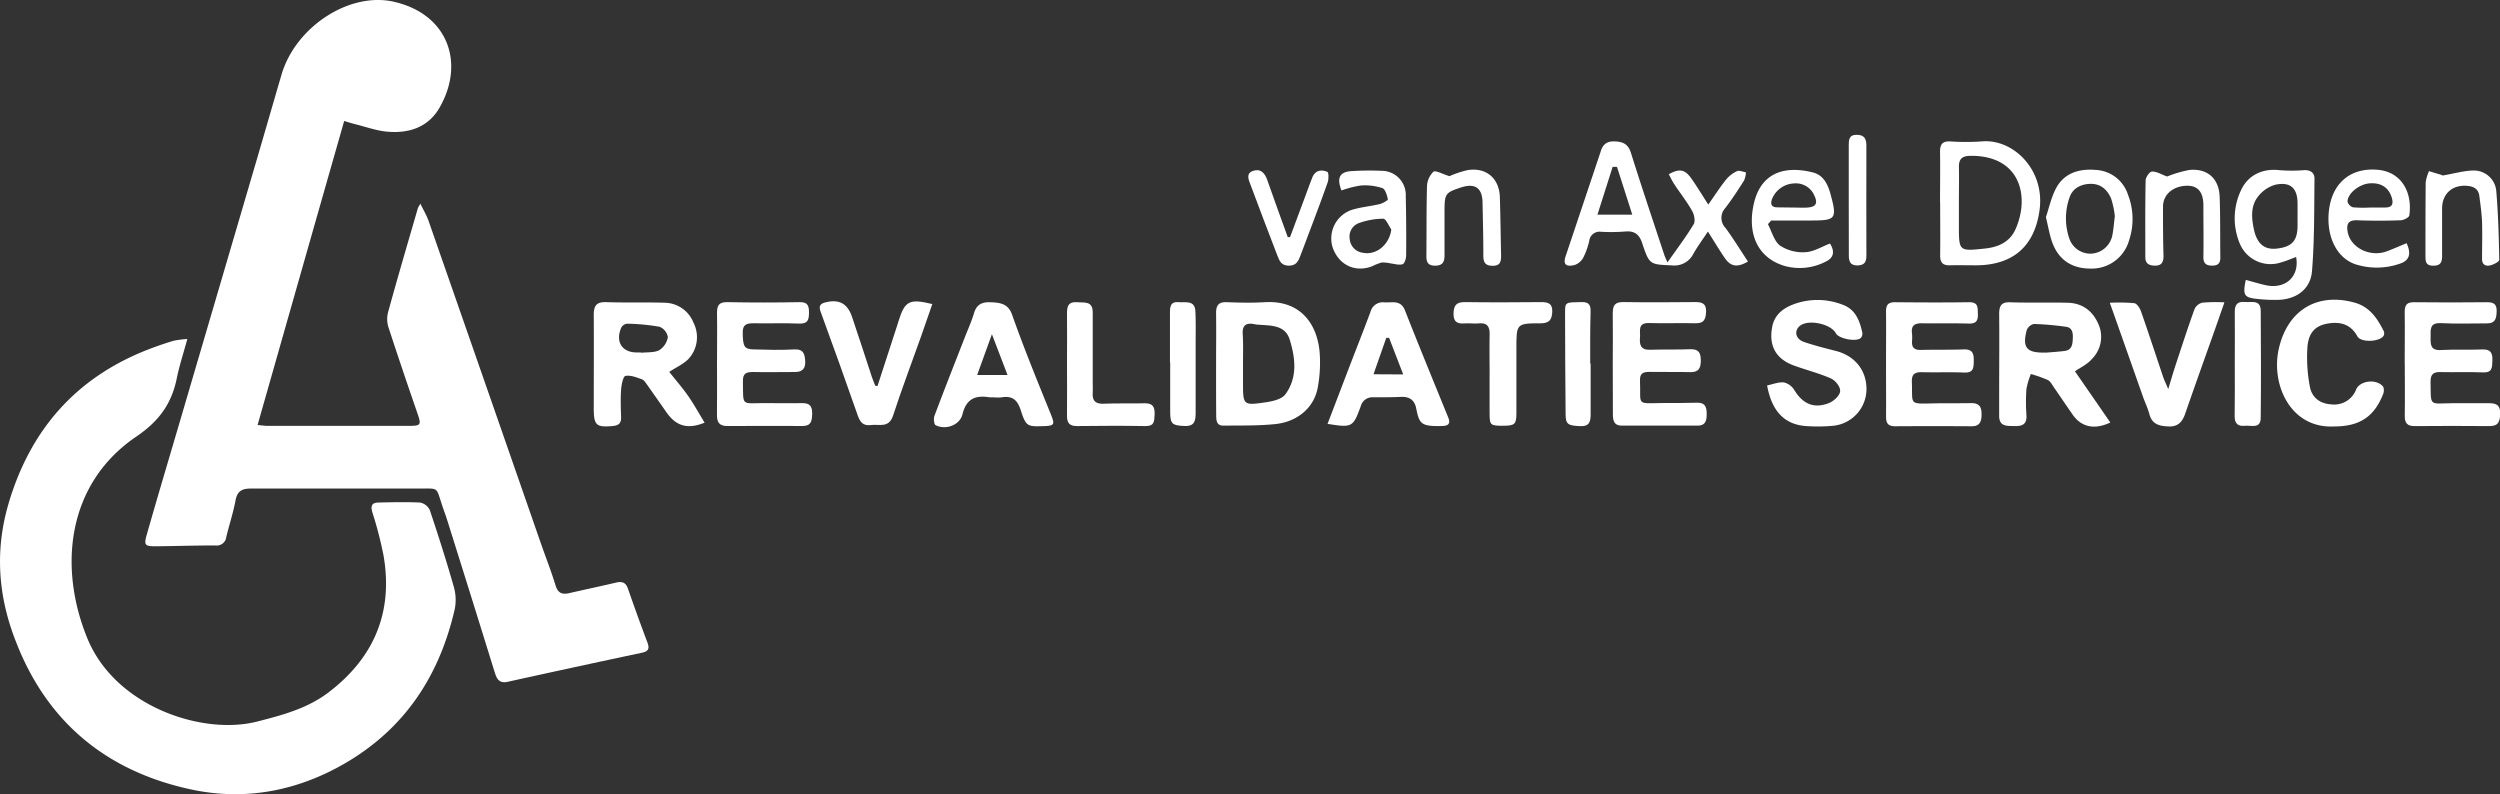 <svg xmlns="http://www.w3.org/2000/svg" viewBox="0 0 640.58 203.49"><rect x="0" y="0" width="640.58" height="203.49" fill="#333333" stroke="none"/><defs><style>.cls-1{fill:#fff;}</style></defs><g id="Layer_2" data-name="Layer 2"><g id="Layer_1-2" data-name="Layer 1"><g id="jKmTMo"><path class="cls-1" d="M88.19,31C80.77,57,73.43,82.78,66,108.9c1,.09,1.8.22,2.57.22h36.22c3.07,0,3.19-.26,2.2-3.12-2.52-7.3-5-14.61-7.41-22a7.06,7.06,0,0,1-.18-3.86c2.47-9,5.09-17.89,7.68-26.82a8,8,0,0,1,.64-1.12c.76,1.59,1.5,2.81,2,4.13q14.49,41.52,28.93,83.07c1.23,3.52,2.61,7,3.69,10.58.61,2,1.69,2.41,3.53,2,4-.93,8-1.75,11.93-2.69,1.55-.37,2.53-.1,3.1,1.53q2.4,6.94,5,13.83c.57,1.53.27,2.25-1.42,2.6q-17.22,3.66-34.4,7.45c-2.36.52-2.87-1-3.39-2.66q-6-19.38-12.1-38.76c-.44-1.42-1-2.83-1.44-4.24-1.41-4.24-.76-3.86-5.57-3.86-14.41,0-28.81,0-43.22,0-2.26,0-3.53.56-4,3-.59,3.18-1.62,6.27-2.38,9.42a2.46,2.46,0,0,1-2.8,2.16c-5.07,0-10.15.16-15.23.22-2.8,0-3.13-.27-2.34-3,2.66-9.34,5.44-18.65,8.19-28l20-68.11c2.13-7.25,4.21-14.51,6.34-21.76C75.68,7,89.36-2.1,100.79.42c14,3.1,18.46,15.75,11.78,27.26-2.92,5-7.85,6.53-13.32,6.06-2.77-.23-5.49-1.24-8.23-1.92C90.16,31.61,89.32,31.34,88.19,31Z"></path><path class="cls-1" d="M48,86.86c-1,3.66-2,6.72-2.66,9.86-1.29,6.61-4.51,11.15-10.43,15.16-17.52,11.87-20.12,33.06-12.55,51.63,7.16,17.59,29.57,24.92,43.44,21.4,6.54-1.67,12.91-3.36,18.31-7.44,11.69-8.86,16.7-20.57,14.16-35.16a98.83,98.83,0,0,0-2.85-11c-.47-1.6-.23-2.5,1.49-2.54,3.58-.08,7.17-.17,10.73,0a3.48,3.48,0,0,1,2.48,1.91c2.19,6.53,4.29,13.1,6.17,19.72a12.08,12.08,0,0,1,.2,5.82c-3.82,16.49-12.28,29.77-27,38.72-12.63,7.65-26.4,10.39-40.58,7.33-21.36-4.6-36.76-17-44.83-37.86C-.53,152.7-1.33,141,2.2,129c5.53-18.76,17.17-32.17,35.59-39.38,2.16-.85,4.37-1.6,6.59-2.28A24.8,24.8,0,0,1,48,86.86Z"></path><path class="cls-1" d="M171.48,95.29c1.64,2.07,3.39,4.07,4.89,6.23s2.78,4.5,4.17,6.78c-4.3,1.75-7.24.93-9.71-2.57-1.67-2.38-3.34-4.76-5-7.12-.39-.54-.81-1.23-1.36-1.42-1.37-.48-2.91-1.13-4.22-.86-.59.12-1,2.21-1.1,3.44-.17,2.4-.09,4.82,0,7.23,0,1.5-.67,2-2.09,2.16-4.32.37-4.91-.14-4.92-4.56,0-8,.05-16,0-23.94,0-2.31.68-3.32,3.16-3.24,5,.17,10,0,15,.15a8.07,8.07,0,0,1,7.39,5.11,8.19,8.19,0,0,1-1.3,9.31C175.06,93.35,173.2,94.14,171.48,95.29Zm-7.22-5v.1c1.57-.17,3.33,0,4.63-.64a5,5,0,0,0,2.24-3.36A3.48,3.48,0,0,0,169,83.73a53.53,53.53,0,0,0-8.32-.79,2,2,0,0,0-1.49,1c-1.57,3.64.2,6.38,4,6.37C163.6,90.3,163.93,90.31,164.26,90.31Z"></path><path class="cls-1" d="M531.67,95.14c2.94,4.27,6,8.66,9.06,13.12-4.14,1.95-7.44,1.14-9.64-2-1.62-2.32-3.19-4.67-4.81-7-.47-.68-.89-1.56-1.57-1.89a33.3,33.3,0,0,0-4.34-1.54,19.52,19.52,0,0,0-1.13,3.84,45.81,45.81,0,0,0,0,6.73c.15,2.35-1.09,2.82-3.06,2.77s-4,.19-3.93-2.77c0-2.07,0-4.15,0-6.23,0-6.57.07-13.14,0-19.71,0-2.25.65-3.12,3-3,4.82.16,9.65,0,14.48.11,3.92.08,6.59,2.17,8.05,5.7A8,8,0,0,1,536,92C534.88,93.34,533.14,94.12,531.67,95.14Zm-7.61-4.85v.09c1.66-.15,3.32-.24,5-.46,1.87-.25,2-1.76,2.06-3.2s-.12-2.82-1.83-3a76.07,76.07,0,0,0-8.11-.71,2.57,2.57,0,0,0-1.85,1.54c-1.21,4.48-.06,5.87,4.52,5.79Z"></path><path class="cls-1" d="M410.09,39c.51-1.83,1.45-2.82,3.53-2.77s3.53.57,4.26,2.89c2.76,8.79,5.7,17.52,8.59,26.27.13.39.32.76.79,1.85,2.47-3.54,4.78-6.56,6.72-9.8.48-.8.13-2.48-.41-3.42-1.36-2.38-3.07-4.55-4.58-6.84-.54-.8-.93-1.69-1.39-2.54,2.69-1.49,4.1-1.25,5.71,1,1.43,2,2.72,4.17,4.41,6.78,1.64-2.33,3-4.45,4.55-6.4a8,8,0,0,1,2.83-2.17c.59-.26,1.5.19,2.27.32a6.34,6.34,0,0,1-.49,2.09c-1.51,2.38-3.05,4.76-4.77,7a3.7,3.7,0,0,0,0,5.12c2.05,2.78,3.85,5.74,5.77,8.63-2.76,1.62-4.46,1.31-6-1-1.38-2-2.66-4.17-4.26-6.68-1.4,2.12-2.66,3.83-3.71,5.67a5.43,5.43,0,0,1-5.5,3c-5.67-.25-5.78-.13-7.62-5.68-.76-2.29-2-3.21-4.34-3a48,48,0,0,1-6.23.07,2.65,2.65,0,0,0-3,2.32A18.53,18.53,0,0,1,405.69,66a4,4,0,0,1-2.25,1.91c-2.27.54-3-.21-2.22-2.43m13.1-22.73-1.11,0L409.32,55h8.92C416.87,50.71,415.6,46.73,414.32,42.75Z"></path><path class="cls-1" d="M311.6,93.17c0-4.31.06-8.63,0-12.94,0-2,.64-2.88,2.74-2.8,3.24.12,6.49.2,9.72,0,9.61-.57,13.49,6.11,14.07,12.8a34.77,34.77,0,0,1-.5,9.16c-.92,5-5.11,8.65-10.76,9.26-4.44.48-9,.35-13.42.41-1.79,0-1.81-1.43-1.82-2.69C311.59,102,311.6,97.57,311.6,93.17Zm6.9-.23v5c0,5.88,0,6,5.82,5.14,1.77-.26,4.1-.78,5-2,3.2-4.3,2.61-9.33,1.14-14.07-1.2-3.87-5-3.55-8.17-3.83-.33,0-.66-.08-1-.14-2-.37-3,.32-2.87,2.49C318.58,88,318.5,90.45,318.5,92.94Z"></path><path class="cls-1" d="M413.24,93.26c0-4.32.06-8.65,0-13,0-2,.55-2.89,2.69-2.86,6.16.09,12.32.06,18.48,0,1.65,0,2.78.35,2.74,2.31s-.42,3.2-2.8,3.12c-3.91-.12-7.83.08-11.73-.06-3.18-.11-2.24,2.13-2.4,3.77s.12,3.14,2.43,3.08c3.49-.11,7,0,10.48-.14,2.18-.07,2.67,1,2.67,2.94s-.6,3-2.72,2.93c-3.5-.08-7,0-10.49-.06-1.68,0-2.44.45-2.37,2.25.26,6.36-1.16,5.83,5.6,5.73,3,0,6,0,9-.08,1.9-.06,2.45.89,2.48,2.59s-.07,3.27-2.32,3.28q-9.75,0-19.48,0c-1.95,0-2.23-1.34-2.23-2.9C413.25,101.91,413.24,97.58,413.24,93.26Z"></path><path class="cls-1" d="M483.26,93.26c0-4.49.05-9,0-13.47,0-1.71.59-2.36,2.33-2.35,6.32.06,12.64.09,19,0,2.35,0,2.14,1.36,2.2,2.93.07,1.74-.36,2.6-2.34,2.54-4-.13-8,0-12-.08-2,0-2.79.68-2.53,2.64a11,11,0,0,1,0,2c-.09,1.6.63,2.23,2.24,2.19,3.65-.09,7.32,0,11-.13,2.23-.08,2.61,1,2.58,2.93s-.1,3.08-2.47,3c-3.57-.15-7.16,0-10.73-.09-1.93-.07-2.74.52-2.66,2.54.24,5.74-.94,5.6,5.49,5.45,3.24-.07,6.48,0,9.73-.07,2.1,0,2.67,1,2.64,3s-.63,3-2.72,2.93q-9.74-.06-19.47,0c-1.77,0-2.3-.81-2.28-2.45C483.3,102.23,483.26,97.74,483.26,93.26Z"></path><path class="cls-1" d="M616.16,93.13c0-4.4.07-8.81,0-13.21,0-1.86.61-2.5,2.44-2.48q9.36.11,18.73,0c1.66,0,2.43.51,2.39,2.29s-.26,3.15-2.52,3.13c-3.91,0-7.83.14-11.73-.06-3-.15-2.65,1.68-2.67,3.56s-.08,3.48,2.65,3.33c3.57-.21,7.16,0,10.73-.15,2.08-.05,2.51,1,2.45,2.82s0,3.15-2.41,3.06c-3.57-.15-7.16,0-10.73-.08-1.93-.08-2.73.49-2.7,2.49.08,6.42-.4,5.56,5.4,5.49,3.24,0,6.49,0,9.73,0,1.85,0,2.76.65,2.7,2.64s-.39,3.24-2.74,3.22q-9.6-.09-19.22,0c-1.83,0-2.5-.79-2.48-2.57.07-4.49,0-9,0-13.47Z"></path><path class="cls-1" d="M183.72,92.94c0-4.24.07-8.48,0-12.72,0-2,.51-2.84,2.67-2.8q9.24.18,18.48,0c2.17-.05,2.43,1,2.42,2.75S207,83,204.81,82.91c-3.91-.17-7.83,0-11.74-.08-1.77,0-2.8.3-2.76,2.44.05,3.44.34,4.19,2.71,4.26,3.5.1,7,.2,10.49,0,2.42-.11,2.71,1.23,2.81,3.07s-.77,2.74-2.65,2.72c-3.58,0-7.16.08-10.74,0-1.75,0-2.6.37-2.57,2.33.11,6.56-.56,5.65,5.52,5.64,3.25,0,6.49.07,9.74,0,2.06,0,2.53,1,2.48,2.8s-.26,3.1-2.56,3.07c-6.41-.07-12.82,0-19.23,0-2,0-2.61-1-2.6-2.78C183.75,101.91,183.73,97.43,183.72,92.94Z"></path><path class="cls-1" d="M452.79,98.76c1.43-.29,2.91-.91,4.31-.77a4.3,4.3,0,0,1,2.69,2c2.15,3.5,5,4.81,8.86,3.28,1.21-.49,2.73-1.87,2.85-3s-1.21-2.78-2.32-3.28c-3.1-1.38-6.44-2.19-9.63-3.37-4.56-1.7-6.36-5.08-5.46-9.84.55-2.94,2.51-4.6,5.09-5.66a17.6,17.6,0,0,1,12.91-.06c3.31,1.16,4.42,4.06,5.09,7.15a1.71,1.71,0,0,1-.35,1.35c-1.06,1.12-5.66.26-6.41-1.14-1.28-2.42-6.91-3.64-9.13-2-1.67,1.26-1.27,3.44.95,4.2,2.67.91,5.41,1.6,8.15,2.3,4.9,1.24,7.9,5,7.86,9.86a9.47,9.47,0,0,1-8.37,9.3,42.7,42.7,0,0,1-7,.1C457.27,108.81,454,105.42,452.79,98.76Z"></path><path class="cls-1" d="M254.51,101.8a6.68,6.68,0,0,1-1,0c-3.59-.59-5.92.39-6.89,4.34-.68,2.82-4.31,4.11-6.88,2.81-.42-.21-.57-1.7-.3-2.4,2.53-6.75,5.19-13.47,7.81-20.19.78-2,1.69-4,2.29-6,.64-2.22,1.9-3,4.19-2.91,2.52.06,4.6.38,5.57,3.11q2,5.63,4.18,11.19c1.9,4.86,3.87,9.7,5.84,14.55,1,2.5.82,2.81-1.93,2.89-4.13.12-4.48.15-5.86-4.13-.9-2.8-2.33-3.7-5-3.23A12,12,0,0,1,254.51,101.8Zm3.65-5.71c-1.35-3.53-2.54-6.66-4-10.45-1.41,3.91-2.54,7-3.78,10.45Z"></path><path class="cls-1" d="M340.16,108.61,346,93.34c1.73-4.48,3.51-9,5.17-13.46a3.26,3.26,0,0,1,3.59-2.4c2,.11,4.15-.7,5.24,2.06,3.61,9.18,7.37,18.31,11.09,27.45.64,1.58,0,2.12-1.52,2.16-5.56.16-5.89-.57-6.71-4.58-.44-2.15-1.83-3-4-2.87-2.33.11-4.66.09-7,.1a3.06,3.06,0,0,0-3.18,2.25C346.7,109.51,346.46,109.61,340.16,108.61Zm19.39-12.67-3.62-9.37-.72,0c-1.06,3-2.12,6.06-3.27,9.33Z"></path><path class="cls-1" d="M598.06,109.27c-11.16.57-16.15-10.7-14.2-19.71,2.19-10.09,9.89-14.71,19.52-12,3.81,1.08,5.76,4,7.4,7.27a1.4,1.4,0,0,1,0,1.15c-.91,1.64-5.84,1.86-6.73.22-1.72-3.14-4.42-3.85-7.63-3.29s-4.93,2.36-5.19,6.13a40,40,0,0,0,.64,10.07c.51,2.73,2.57,4.36,5.56,4.51a6,6,0,0,0,6.31-3.88c1.06-2.32,5.42-2.71,6.94-.59a2.63,2.63,0,0,1-.12,2C608.27,106.87,604.48,109.28,598.06,109.27Z"></path><path class="cls-1" d="M555.57,99.7c.79-2.59,1.33-4.48,1.95-6.34,1.56-4.73,3.09-9.47,4.79-14.15a3,3,0,0,1,2-1.66,41.21,41.21,0,0,1,5.66-.08L567.69,84c-2.61,7.36-5.25,14.7-7.8,22.08-.71,2-1.82,3.27-4.13,3.19s-4.29-.44-5-3.09c-.39-1.44-1-2.8-1.55-4.21-2.82-8-5.63-16-8.61-24.39a46.12,46.12,0,0,1,6.27.1c.68.1,1.44,1.28,1.73,2.12,1.92,5.48,3.72,11,5.58,16.52C554.46,97.23,554.89,98.09,555.57,99.7Z"></path><path class="cls-1" d="M224.84,98.92q2.5-7.69,5-15.38c.13-.39.25-.79.37-1.18,1.63-5.27,2.78-5.89,8.68-4.45-1,2.81-1.94,5.6-2.92,8.39-2.39,6.73-4.92,13.41-7.14,20.2-1.08,3.3-3.58,2.13-5.7,2.41-2,.26-2.75-.76-3.36-2.49-3.08-8.86-6.26-17.68-9.48-26.49-.54-1.49-.22-2.11,1.29-2.47,3.4-.83,5.56.27,6.74,3.73,1.74,5.11,3.38,10.25,5.07,15.37.26.77.58,1.52.88,2.27Z"></path><path class="cls-1" d="M497.1,51.86c0-4.32.07-8.64,0-13,0-1.94.66-2.7,2.62-2.62a58.89,58.89,0,0,0,8,0c8-.78,16.22,7.11,14.9,17.42-1.24,9.59-7,14.44-16.74,14.32-2.08,0-4.15-.06-6.23,0-1.8.06-2.54-.68-2.52-2.5.06-4.56,0-9.13,0-13.69Zm4.83.21V57.8c0,6.62,0,6.59,6.71,5.88,3.46-.37,6.38-1.7,7.82-5,3.64-8.18,1.35-18.85-11.52-18.75-2.15,0-3.05.77-3,2.88C502,45.93,501.93,49,501.93,52.07Z"></path><path class="cls-1" d="M575.44,71.72c1.76.47,3.49,1,5.27,1.39,5,1,8.54-2.33,7.63-7.26-1.26.46-2.47,1-3.72,1.34a8.53,8.53,0,0,1-10.74-4.84,16.76,16.76,0,0,1,.32-13.56c1.77-3.93,5.58-5.69,9.86-5.19a39.08,39.08,0,0,0,6.31,0c1.68-.08,2.7.71,2.68,2.23-.1,7.88,0,15.79-.64,23.63-.38,4.72-4.1,7.31-8.91,7.38a41.41,41.41,0,0,1-5-.23C575,76.26,574.62,75.69,575.44,71.72Zm13.27-16.47v-3c0-4-1.74-5.72-5.64-4.93a8.54,8.54,0,0,0-4.5,3.06c-1.91,2.43-1.67,5.44-1.06,8.34.78,3.69,2.63,5.26,5.67,5,4.1-.41,5.53-2,5.53-6C588.7,56.91,588.71,56.08,588.71,55.25Z"></path><path class="cls-1" d="M381.69,96c0-3.4-.08-6.81,0-10.21.07-2.1-.58-3.15-2.83-2.93-1.15.12-2.33-.08-3.48,0-1.94.18-3-.36-2.94-2.55s.83-2.93,3-2.9c6.48.09,13,.06,19.44,0,1.73,0,2.94.3,2.86,2.43-.08,2-.68,3-2.94,3-6.25,0-6.25.13-6.25,6.31q0,8.34,0,16.68c0,2.87-.39,3.24-3.33,3.26-3.35,0-3.52-.12-3.54-3.2,0-3.32,0-6.64,0-10Z"></path><path class="cls-1" d="M273.4,93.15c0-4.32.06-8.65,0-13,0-1.87.51-2.86,2.52-2.71s4.08-.38,4.07,2.64c0,6,0,12,0,18,0,.83.06,1.67,0,2.49-.18,2.16.76,3,2.93,2.87,3.49-.15,7,0,10.49-.11,2,0,2.51,1,2.44,2.84s-.09,3.08-2.47,3c-5.82-.11-11.65-.06-17.47,0-1.82,0-2.53-.79-2.51-2.57.05-4.49,0-9,0-13.46Z"></path><path class="cls-1" d="M343.73,48.8c-1.27-3.22-.46-4.78,2.55-4.95a71,71,0,0,1,7.72-.08,6.17,6.17,0,0,1,6.2,6.45q.17,7.61.1,15.19c0,.8-.38,2.1-.9,2.28-.88.31-2-.07-3-.18a9.13,9.13,0,0,0-2.35-.25,14,14,0,0,0-2.55,1c-4.32,1.6-8.41-.36-10-4.76a7.72,7.72,0,0,1,4.75-9.68c2.35-.76,4.87-.95,7.29-1.53.78-.19,2.13-1,2.08-1.21-.22-1.05-.67-2.62-1.42-2.88a14.12,14.12,0,0,0-5.49-.67A25.69,25.69,0,0,0,343.73,48.8Zm12.77,10c-.69-1-1.37-2.75-2.08-2.76a18.81,18.81,0,0,0-6.08,1.07,3.67,3.67,0,0,0-2.5,4.14,3.84,3.84,0,0,0,3.35,3.51C352.65,65.48,356,62.7,356.5,58.79Z"></path><path class="cls-1" d="M616.64,62.31c1.28,2.74.72,4.49-1.77,5.27a17.94,17.94,0,0,1-11.29.15c-4.55-1.51-7.25-6.51-6.93-12.6.41-7.75,5.21-12.24,12.54-11.63,6.18.51,9,5.83,8.15,11.7-.08.53-1.42,1.22-2.2,1.24-3.74.14-7.49.14-11.23,0-2.26-.06-2.72,1-2.36,3,.75,4.07,5.78,6.57,10.09,4.93C613.33,63.73,615,63,616.64,62.31Zm-9.22-9.14v0c1.16,0,2.32,0,3.48,0,2,.07,2.5-.8,1.91-2.64C612,48,610,46.7,607,47c-2.55.25-5.45,2.57-5.49,4.63a2.1,2.1,0,0,0,1.39,1.49A31.84,31.84,0,0,0,607.42,53.17Z"></path><path class="cls-1" d="M453,57.44c1,1.89,1.58,4.36,3.13,5.51a10.67,10.67,0,0,0,6.48,1.67c2.12-.11,4.17-1.42,6.29-2.21,1.28,2,1,3.64-1.08,4.62a14.48,14.48,0,0,1-10.42,1.15c-6.67-1.92-9.75-7.76-8.08-15.68,1.77-8.35,8-10.13,15.23-8.31,2.68.68,3.81,3.06,4.49,5.55,1.73,6.36,1.4,6.77-5.08,6.76H453.83Zm6.46-4.26v0c1.24,0,2.49.08,3.72,0,2.12-.17,2.63-1.07,1.77-2.95A5.16,5.16,0,0,0,459.67,47,6.36,6.36,0,0,0,454,51.13c-.44,1.44.1,2,1.5,2Z"></path><path class="cls-1" d="M524.23,55.63c.77-2.27,1.34-5,2.58-7.36,2.11-4,6-5.09,10.21-4.73a9.12,9.12,0,0,1,8.22,6.3,17.2,17.2,0,0,1,.31,11.71,9.94,9.94,0,0,1-9.91,7.27c-4.94,0-8.38-2.41-9.94-7.15C525.11,59.87,524.79,58,524.23,55.63Zm17.66-.23a22.21,22.21,0,0,0-.95-4.51c-.94-2.26-2.68-3.86-5.34-3.78-2.42.06-4.53,1.15-5.31,3.46a16,16,0,0,0,0,10.74A5.72,5.72,0,0,0,535.7,65a5.83,5.83,0,0,0,5.52-4.57C541.54,58.9,541.64,57.32,541.89,55.4Z"></path><path class="cls-1" d="M555.28,45.23A29.71,29.71,0,0,1,561,43.55c4.57-.46,7.56,2.19,7.74,6.77.2,5.22.11,10.45.18,15.68,0,1.49-.63,2.06-2.1,2.06s-2.27-.53-2.24-2.19c.07-4.39,0-8.79,0-13.19,0-3.39-1.35-5.07-4.07-5.09-3.58,0-6.25,2.16-6.28,5.33,0,4.23,0,8.46.13,12.69,0,1.81-.68,2.57-2.53,2.44-1.44-.1-2.13-.73-2.13-2.15,0-6.56-.06-13.12.08-19.67,0-.81,1-2.26,1.62-2.27C552.61,43.92,553.8,44.69,555.28,45.23Z"></path><path class="cls-1" d="M371.4,45.14A25.78,25.78,0,0,1,376,43.6c4.76-.8,8.15,2.06,8.31,6.86.16,5,.2,10,.32,15,0,1.48-.16,2.62-2.08,2.64s-2.47-.81-2.47-2.57c0-4.57-.11-9.14-.21-13.72-.08-3.64-1.92-4.92-5.4-3.81-4.1,1.33-4.32,1.6-4.34,6,0,3.83,0,7.65,0,11.48,0,1.74-.58,2.61-2.46,2.59s-2.2-1-2.18-2.58c.05-5.9,0-11.81.15-17.71A5.49,5.49,0,0,1,367.3,44C367.84,43.58,369.58,44.59,371.4,45.14Z"></path><path class="cls-1" d="M625.75,45c3.17-.54,5.65-1.29,8.14-1.31a5.77,5.77,0,0,1,5.71,5c.52,5.94.68,11.91.79,17.88,0,.48-1.42,1.21-2.28,1.42-1.17.29-2.14-.14-2.13-1.66,0-3.16.1-6.32,0-9.47-.09-2.23-.41-4.46-.7-6.68-.21-1.65-1.31-2.37-2.91-2.54-3.88-.42-6.6,1.89-6.63,5.76,0,4.07,0,8.14,0,12.22,0,1.63-.46,2.47-2.26,2.46s-2-.92-2-2.38c0-6.31,0-12.63.06-19a11,11,0,0,1,.85-2.85c1.1.34,2.21.68,3.31,1C625.9,45,626.07,45.22,625.75,45Z"></path><path class="cls-1" d="M572.62,93c0-4.4.06-8.8,0-13.2,0-1.94.91-2.59,2.58-2.42s4.05-.73,4.07,2.25c.06,9.13.1,18.26,0,27.39,0,3-2.51,1.89-4.12,2.08s-2.59-.53-2.56-2.41C572.67,102.16,572.62,97.59,572.62,93Z"></path><path class="cls-1" d="M299.78,92.88c0-4.32,0-8.64,0-13,0-1.57.35-2.62,2.2-2.46s4.17-.6,4.32,2.36c.14,2.74.05,5.48.06,8.22,0,5.9,0,11.8,0,17.69,0,2.09-.2,3.59-2.89,3.46-3.12-.14-3.62-.5-3.63-3.61q0-6.35,0-12.7Z"></path><path class="cls-1" d="M330.55,60.76q2.1-5.64,4.21-11.3c.52-1.39,1-2.82,1.57-4.18.77-1.73,2.34-1.86,3.77-1.25.37.15.39,1.88.09,2.71C338,53,335.56,59.16,333.26,65.37c-.55,1.48-1.09,2.71-3,2.7s-2.41-1.15-2.93-2.52c-2.3-6-4.63-12.07-6.88-18.13-.46-1.26-1.32-2.94.58-3.62s3.05.47,3.69,2.33c1.7,4.89,3.49,9.75,5.24,14.62Z"></path><path class="cls-1" d="M407.57,93.17c0,4.31,0,8.62,0,12.93,0,1.9-.27,3.2-2.7,3.09-3.06-.13-3.69-.45-3.71-3q-.12-13.06-.14-26.11c0-2.71.1-2.6,4.22-2.68,2.27-.05,2.37,1.16,2.31,2.81-.06,2.15-.08,4.31-.09,6.46s0,4.31,0,6.47Z"></path><path class="cls-1" d="M473.71,51.32v-14c0-1.38,0-2.78,2-2.78s2.53,1,2.52,2.87c-.05,9.38,0,18.77,0,28.15,0,1.64-.57,2.43-2.32,2.45s-2.19-1-2.18-2.54C473.73,60.78,473.71,56.05,473.71,51.32Z"></path></g></g></g></svg>